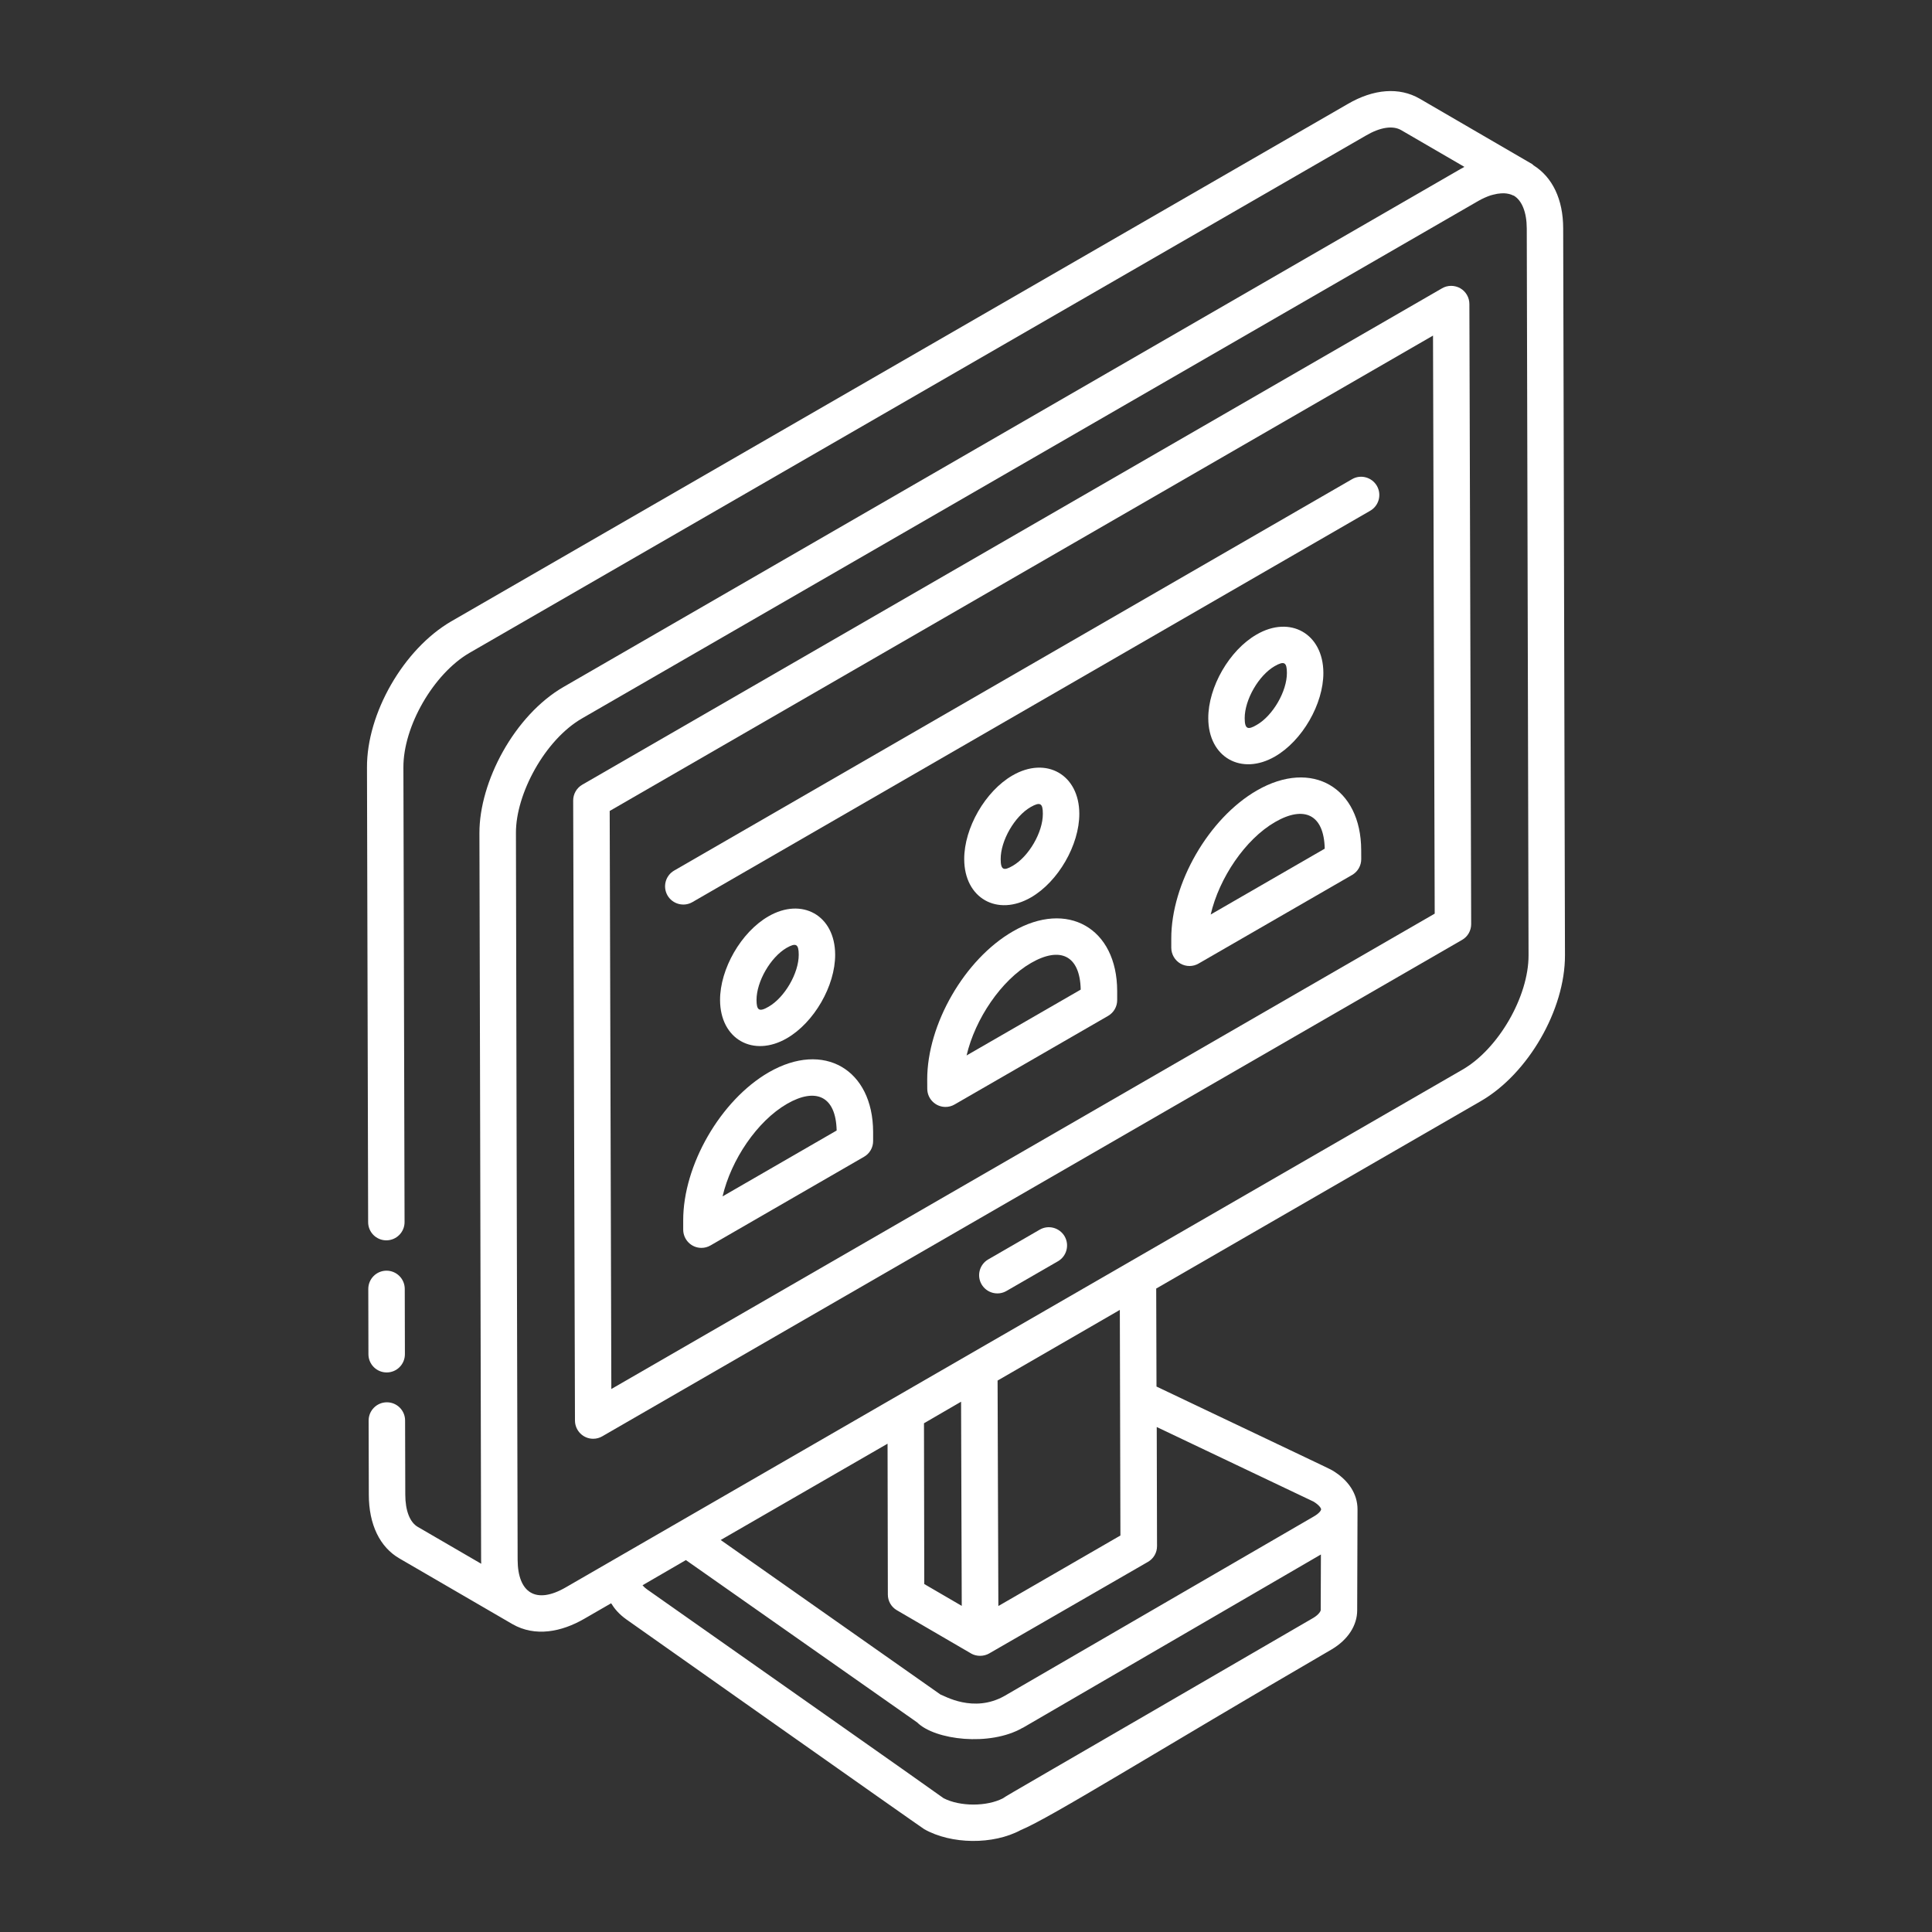 <svg width="40" height="40" viewBox="0 0 40 40" fill="none" xmlns="http://www.w3.org/2000/svg">
<rect x="0" y="0" width="40" height="40" fill="#333333" stroke="none"/>
<path d="M8.007 28.415C8.215 28.415 8.383 28.246 8.383 28.037L8.38 26.685C8.379 26.476 8.21 26.308 8.002 26.308H8.001C7.793 26.309 7.625 26.478 7.625 26.686L7.628 28.039C7.629 28.247 7.798 28.415 8.006 28.415H8.007Z" fill="white"/>
<path d="M30.656 22.799C31.638 22.233 32.405 20.904 32.401 19.776L32.364 4.727C32.363 4.127 32.142 3.669 31.75 3.423C31.74 3.416 31.734 3.405 31.723 3.398L29.391 2.042C28.97 1.8 28.44 1.839 27.902 2.154L9.338 12.867C8.356 13.44 7.591 14.769 7.598 15.893L7.622 25.303C7.622 25.512 7.791 25.68 7.999 25.68C7.999 25.68 8 25.68 8 25.68C8.208 25.679 8.377 25.509 8.376 25.302L8.352 15.89C8.348 15.039 8.973 13.954 9.717 13.519L28.281 2.806C28.577 2.633 28.838 2.593 29.013 2.696L30.319 3.455C30.29 3.471 30.261 3.486 30.232 3.503L11.67 14.221C10.651 14.809 9.923 16.183 9.926 17.249L9.941 23.267L9.961 32.299C9.961 32.325 9.962 32.35 9.963 32.376L8.652 31.614C8.486 31.52 8.391 31.276 8.391 30.944L8.387 29.41C8.387 29.201 8.218 29.033 8.01 29.033C8.009 29.033 8.009 29.033 8.009 29.033C7.8 29.034 7.632 29.203 7.632 29.411L7.636 30.945C7.636 31.563 7.864 32.034 8.275 32.269L10.605 33.623C10.607 33.624 10.608 33.624 10.608 33.624C10.609 33.624 10.61 33.625 10.61 33.626C11.081 33.896 11.626 33.787 12.095 33.516L12.653 33.194C12.72 33.304 12.814 33.418 12.968 33.528C13.044 33.581 19.059 37.827 19.135 37.871C19.695 38.188 20.561 38.197 21.131 37.891C21.755 37.634 23.944 36.259 27.576 34.146C27.908 33.947 28.099 33.653 28.099 33.34C28.103 32.105 28.102 32.475 28.106 31.249C28.106 30.93 27.921 30.644 27.583 30.442C27.535 30.411 26.54 29.944 23.944 28.707L23.938 26.678L30.656 22.799ZM23.185 27.12L23.197 31.791L20.67 33.251C20.669 33.173 20.653 28.284 20.654 28.583C20.739 28.534 23.261 27.077 23.185 27.12ZM19.912 33.248L19.136 32.796L19.13 29.467L19.898 29.021C19.898 29.099 19.913 33.525 19.912 33.248ZM11.718 32.862C11.088 33.229 10.72 32.968 10.717 32.295L10.695 23.279L10.682 17.245C10.678 16.44 11.28 15.319 12.048 14.875L30.609 4.159C30.697 4.109 30.781 4.072 30.862 4.045C30.88 4.039 30.897 4.036 30.914 4.031C30.973 4.015 31.028 4.006 31.081 4.003C31.103 4.002 31.125 4.001 31.146 4.002C31.212 4.006 31.274 4.019 31.326 4.046C31.331 4.049 31.337 4.049 31.342 4.051C31.511 4.151 31.609 4.397 31.61 4.73L31.647 19.778C31.649 20.632 31.023 21.717 30.279 22.146C11.022 33.264 29.454 22.621 11.718 32.862ZM27.192 33.496C21.324 36.905 20.844 37.173 20.768 37.23C20.434 37.405 19.877 37.406 19.536 37.23C19.433 37.15 14.856 33.934 13.403 32.911C13.349 32.872 13.319 32.841 13.303 32.821C13.378 32.777 14.276 32.256 14.201 32.3L18.989 35.661C19.358 36.027 20.493 36.161 21.166 35.776C21.17 35.774 21.175 35.773 21.179 35.771L27.348 32.184L27.344 33.339C27.343 33.352 27.313 33.423 27.192 33.496ZM27.195 31.089C27.309 31.158 27.352 31.224 27.352 31.249C27.352 31.273 27.311 31.334 27.199 31.398C27.123 31.442 20.377 35.356 20.8 35.111C20.154 35.477 19.546 35.105 19.471 35.083L14.921 31.884L18.376 29.89L18.382 33.014C18.382 33.148 18.453 33.272 18.57 33.339C18.68 33.403 20.198 34.288 20.102 34.231C20.102 34.232 20.102 34.233 20.103 34.233C20.222 34.301 20.369 34.296 20.48 34.233C20.479 34.233 20.48 34.233 20.48 34.233C20.481 34.232 20.482 34.232 20.483 34.231L23.767 32.337C23.884 32.27 23.956 32.145 23.955 32.01L23.949 29.545L27.195 31.089Z" fill="white"/>
<path d="M30.27 19.46C30.388 19.393 30.459 19.268 30.459 19.133L30.422 6.295C30.422 6.16 30.35 6.035 30.233 5.968C30.116 5.902 29.972 5.901 29.856 5.969L12.056 16.246C11.939 16.313 11.867 16.439 11.867 16.573L11.904 29.411C11.905 29.617 12.071 29.788 12.281 29.788C12.347 29.788 12.412 29.771 12.47 29.737L30.27 19.46ZM29.669 6.948L29.704 18.916L12.657 28.758L12.623 16.79L29.669 6.948Z" fill="white"/>
<path d="M21.526 25.459L20.46 26.075C20.28 26.179 20.218 26.41 20.322 26.59C20.427 26.771 20.659 26.832 20.838 26.728L21.904 26.113C22.084 26.009 22.146 25.778 22.042 25.597C21.937 25.417 21.706 25.354 21.526 25.459Z" fill="white"/>
<path d="M14.336 18.677L28.368 10.575C28.549 10.471 28.611 10.24 28.507 10.059C28.402 9.879 28.17 9.816 27.991 9.922L13.958 18.024C13.778 18.128 13.716 18.358 13.82 18.539C13.925 18.72 14.157 18.781 14.336 18.677Z" fill="white"/>
<path d="M15.917 22.201C14.919 22.777 14.141 24.126 14.145 25.271L14.145 25.459C14.146 25.665 14.312 25.836 14.522 25.836C14.588 25.836 14.653 25.819 14.711 25.785L17.889 23.95C18.006 23.883 18.078 23.758 18.077 23.623L18.077 23.435C18.073 22.143 17.058 21.543 15.917 22.201ZM14.96 24.77C15.136 24.014 15.675 23.212 16.294 22.854C16.89 22.511 17.306 22.691 17.322 23.406L14.96 24.77Z" fill="white"/>
<path d="M16.29 21.497C16.854 21.172 17.293 20.411 17.291 19.765C17.289 18.949 16.602 18.57 15.908 18.973C15.346 19.297 14.906 20.059 14.908 20.706C14.911 21.518 15.596 21.898 16.29 21.497ZM16.285 19.625C16.48 19.514 16.536 19.544 16.537 19.766C16.538 20.148 16.246 20.651 15.913 20.843C15.713 20.96 15.664 20.913 15.663 20.704C15.662 20.322 15.953 19.819 16.285 19.625Z" fill="white"/>
<path d="M20.97 19.284C19.972 19.859 19.194 21.207 19.197 22.354L19.198 22.542C19.199 22.751 19.369 22.918 19.575 22.918C19.641 22.918 19.706 22.901 19.764 22.867L22.942 21.033C23.059 20.965 23.131 20.84 23.13 20.705L23.13 20.517C23.127 19.216 22.101 18.628 20.97 19.284ZM20.012 21.852C20.189 21.096 20.728 20.294 21.347 19.937C21.95 19.59 22.36 19.778 22.375 20.489L20.012 21.852Z" fill="white"/>
<path d="M21.345 18.58C21.908 18.255 22.348 17.493 22.346 16.847C22.344 16.035 21.659 15.651 20.962 16.055C20.4 16.38 19.961 17.141 19.963 17.789C19.965 18.597 20.648 18.983 21.345 18.58ZM21.339 16.709C21.54 16.594 21.591 16.634 21.591 16.848C21.593 17.23 21.301 17.733 20.967 17.926C20.782 18.033 20.718 18.015 20.718 17.787C20.716 17.404 21.007 16.9 21.339 16.709Z" fill="white"/>
<path d="M26.022 16.366C25.025 16.941 24.247 18.29 24.25 19.436L24.25 19.623C24.251 19.758 24.323 19.882 24.439 19.95C24.556 20.017 24.7 20.017 24.816 19.949L27.994 18.115C28.111 18.048 28.183 17.922 28.183 17.788L28.182 17.6C28.179 16.312 27.169 15.705 26.022 16.366ZM25.066 18.934C25.242 18.178 25.781 17.376 26.4 17.019C27.002 16.672 27.412 16.862 27.427 17.571L25.066 18.934Z" fill="white"/>
<path d="M26.398 15.662C26.961 15.337 27.401 14.576 27.399 13.93C27.396 13.119 26.711 12.732 26.015 13.138C25.453 13.462 25.014 14.223 25.016 14.871C25.018 15.681 25.702 16.065 26.398 15.662ZM26.392 13.791C26.592 13.677 26.643 13.715 26.644 13.932C26.645 14.313 26.354 14.816 26.02 15.008C25.835 15.117 25.771 15.097 25.77 14.87C25.769 14.486 26.06 13.982 26.392 13.791Z" fill="white"/>
</svg>
